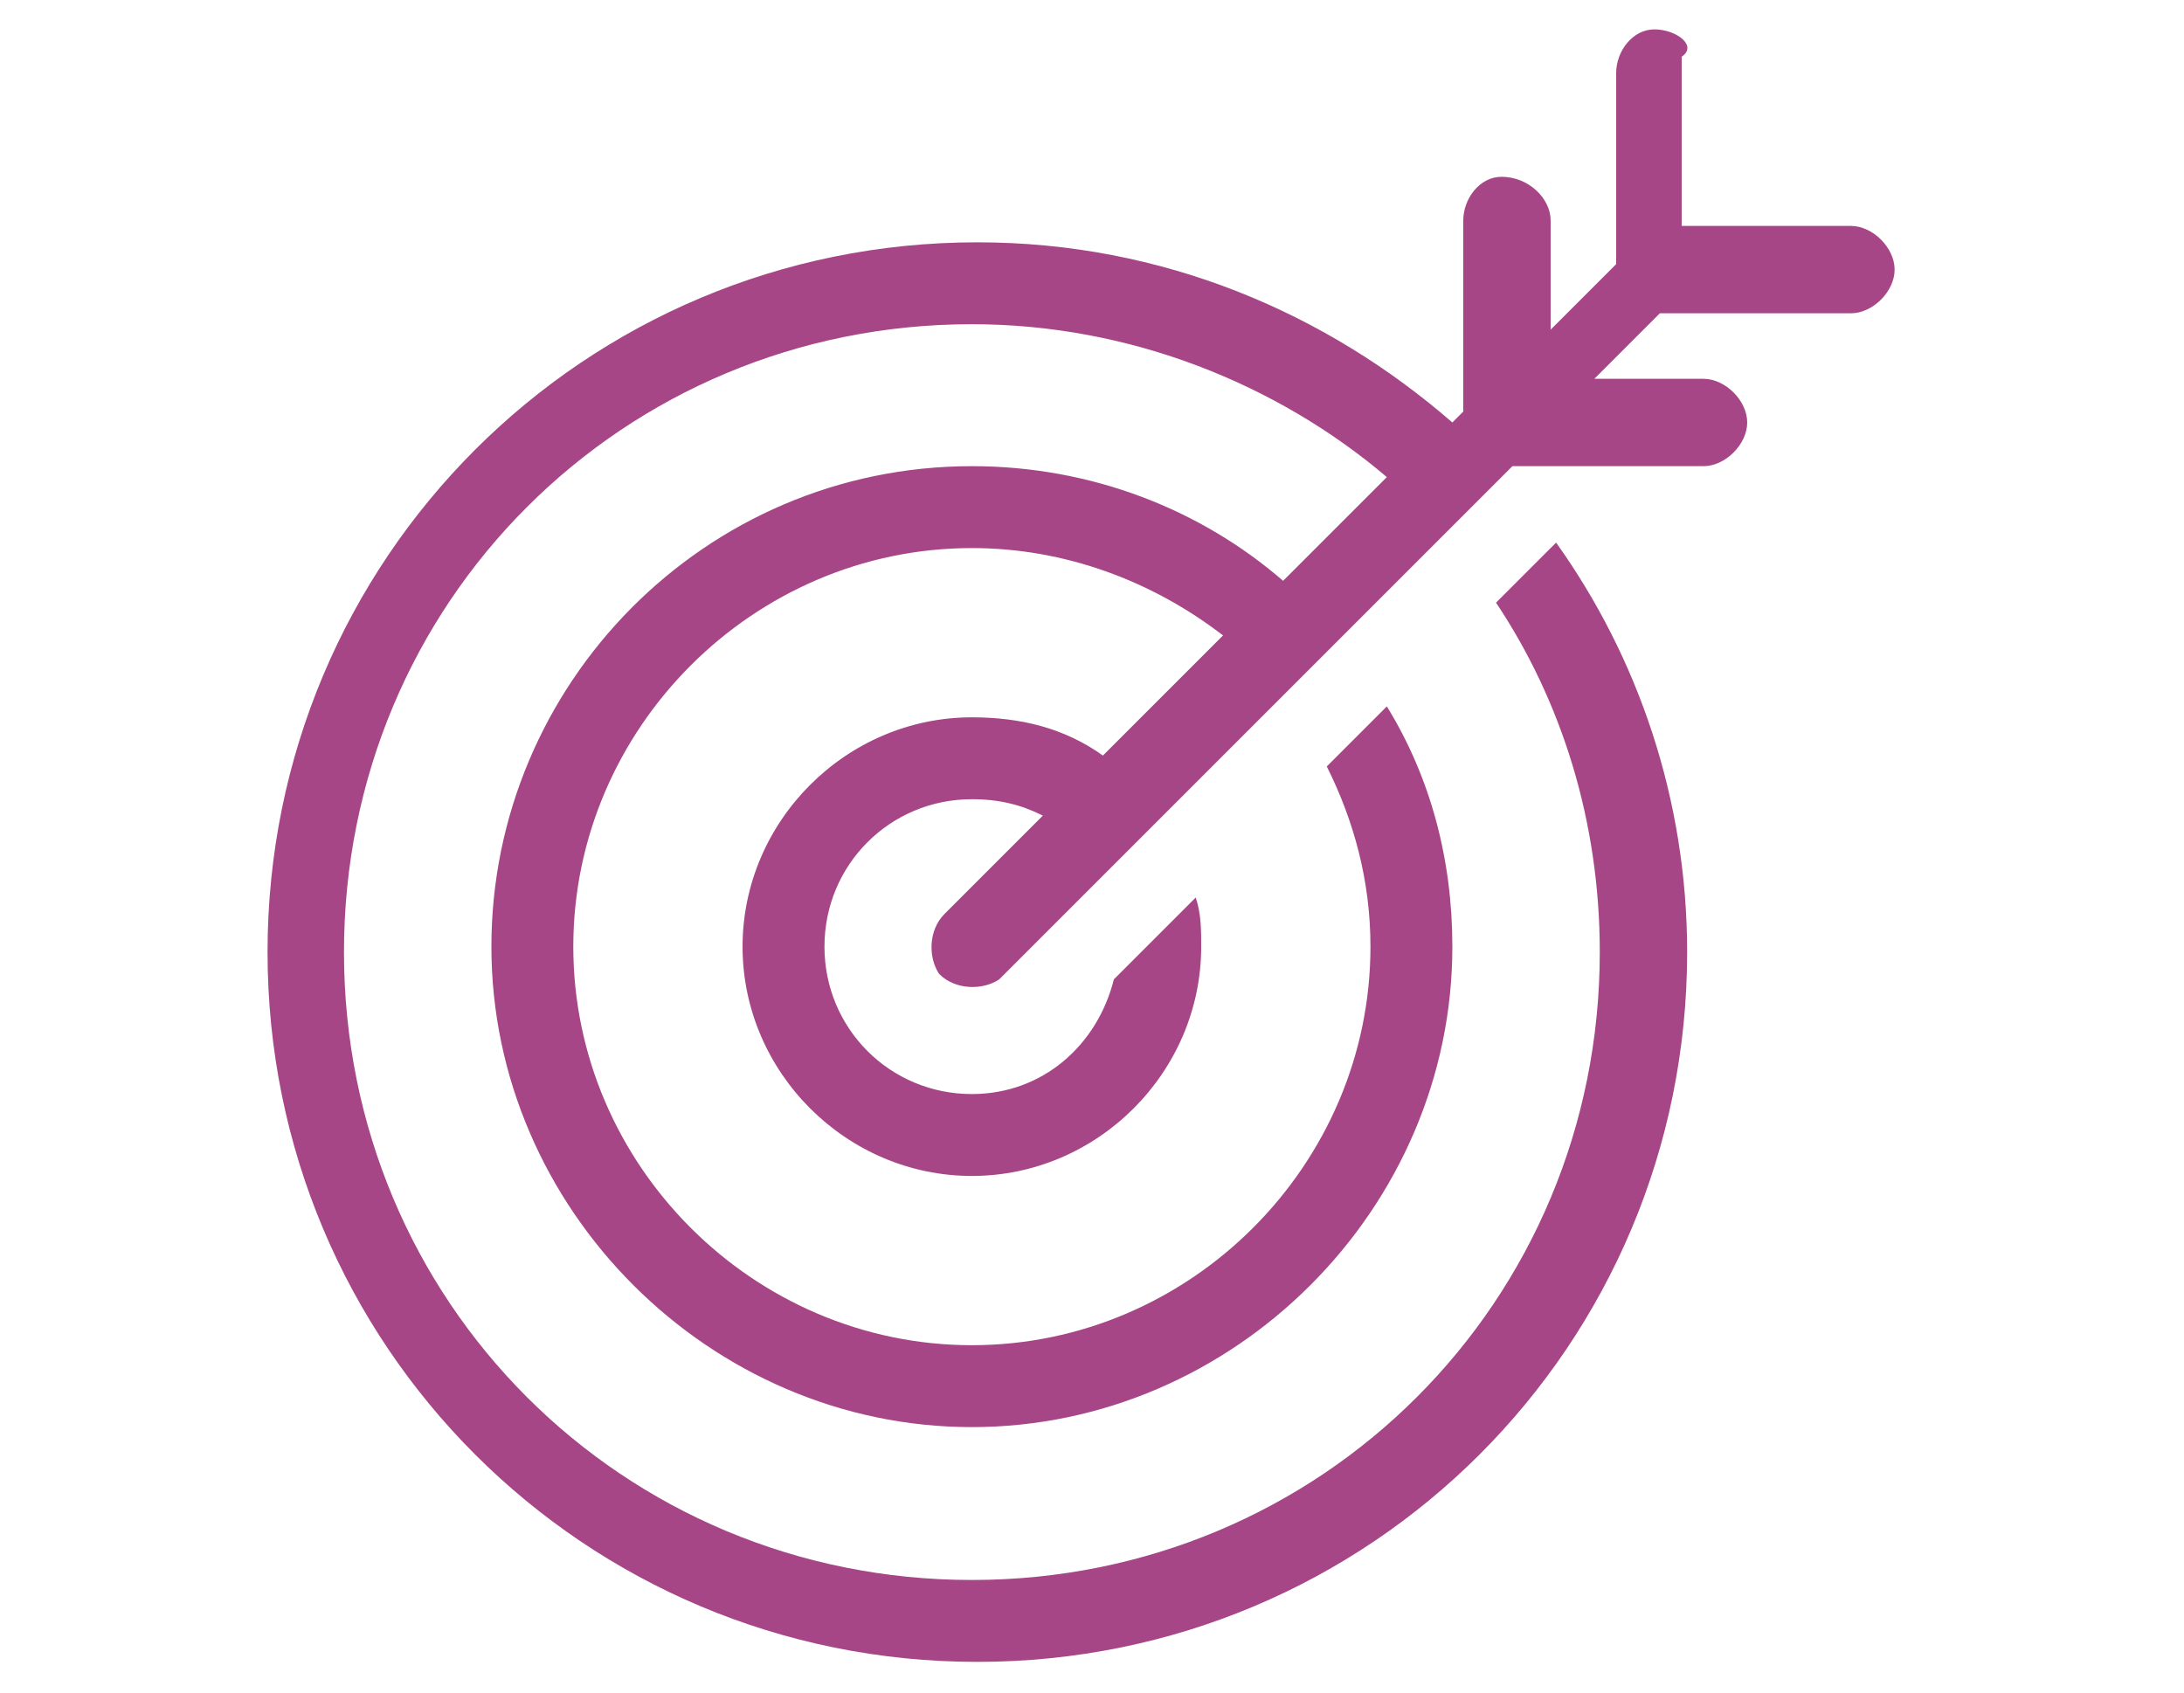 <?xml version="1.0" encoding="utf-8"?>
<!-- Generator: Adobe Illustrator 23.0.1, SVG Export Plug-In . SVG Version: 6.00 Build 0)  -->
<svg version="1.1" id="Layer_1" xmlns="http://www.w3.org/2000/svg" xmlns:xlink="http://www.w3.org/1999/xlink" x="0px" y="0px"
	 viewBox="0 0 40 31" style="enable-background:new 0 0 40 31;" xml:space="preserve">
<style type="text/css">
	.st0{display:none;}
	.st1{display:inline;}
	.st2{fill:#A64686;}
	.st3{display:inline;fill:#A64686;}
</style>
<g class="st0">
	<g class="st1">
		<path class="st2" d="M10.8,0H4.7C4.1,0,3.6,0.5,3.6,1.1v6.1c0,0.6,0.5,1.1,1.1,1.1s1.1-0.5,1.1-1.1v-5h4.9c0.6,0,1.1-0.5,1.1-1.1
			S11.4,0,10.8,0z"/>
		<path class="st2" d="M35.3,0h-6.1c-0.6,0-1.1,0.5-1.1,1.1s0.5,1.1,1.1,1.1h4.9v5c0,0.6,0.5,1.1,1.1,1.1s1.1-0.5,1.1-1.1V1.1
			C36.4,0.5,35.9,0,35.3,0z"/>
		<path class="st2" d="M35.3,22.8c-0.6,0-1.1,0.5-1.1,1.1v4.9h-4.9c-0.6,0-1.1,0.5-1.1,1.1s0.5,1.1,1.1,1.1h6.1
			c0.6,0,1.1-0.5,1.1-1.1v-6C36.4,23.3,35.9,22.8,35.3,22.8z"/>
		<path class="st2" d="M10.8,28.8h-5v-4.9c0-0.6-0.5-1.1-1.1-1.1s-1.1,0.5-1.1,1.1v6c0,0.6,0.5,1.1,1.1,1.1h6.1
			c0.6,0,1.1-0.5,1.1-1.1S11.4,28.8,10.8,28.8z"/>
	</g>
	<path class="st3" d="M31,14.4h-0.2c-0.5-5.1-4.6-9.1-9.6-9.6V4.5c0-0.6-0.5-1.1-1.1-1.1S19,3.9,19,4.5v0.2
		c-5.1,0.5-9.1,4.6-9.6,9.6H9c-0.6,0-1.1,0.5-1.1,1.1c0,0.6,0.5,1.1,1.1,1.1h0.2c0.5,5.1,4.6,9.1,9.6,9.6v0.2c0,0.6,0.5,1.1,1.1,1.1
		s1.1-0.5,1.1-1.1v-0.2c5.1-0.5,9.1-4.6,9.6-9.6H31c0.6,0,1.1-0.5,1.1-1.1C32.1,14.9,31.6,14.4,31,14.4z M27.6,15.5
		c0,0.6,0.4,1,1,1.1c-0.5,3.8-3.6,6.9-7.4,7.4c-0.1-0.5-0.5-1-1.1-1s-1,0.4-1.1,1c-3.8-0.5-6.9-3.6-7.4-7.4c0.5-0.1,1-0.5,1-1.1
		s-0.4-1-1-1.1c0.5-3.8,3.6-6.9,7.4-7.4c0.1,0.5,0.5,1,1.1,1s1-0.4,1.1-1c3.8,0.5,6.9,3.6,7.4,7.4C28,14.5,27.6,15,27.6,15.5z"/>
	<path class="st3" d="M8.1,17.2c-0.8-0.2-1.4-0.9-1.4-1.7c0-0.9,0.6-1.6,1.4-1.7C8.5,11,10,8.4,12.2,6.7C7.8,8.2,4,11.2,1.6,15.4
		c-0.1,0.1-0.1,0.2,0,0.3c2.4,4.1,6.2,7.2,10.5,8.7C10,22.6,8.5,20.1,8.1,17.2z"/>
	<path class="st3" d="M38.4,15.4c-2.4-4.1-6.2-7.2-10.5-8.7C30,8.5,31.5,11,32,13.8c0.8,0.2,1.4,0.9,1.4,1.7c0,0.9-0.6,1.6-1.4,1.7
		c-0.4,2.8-1.9,5.4-4.1,7.1c4.4-1.5,8.2-4.5,10.5-8.7C38.4,15.6,38.4,15.5,38.4,15.4z"/>
	<path class="st3" d="M24.2,12.7c-0.3,0.4-0.7,0.6-1.2,0.6c-0.8,0-1.4-0.6-1.4-1.4c0-0.4,0.2-0.8,0.4-1c-0.6-0.3-1.3-0.4-2-0.4
		c-2.8,0-5,2.3-5,5s2.3,5,5,5s5-2.3,5-5C25,14.5,24.7,13.5,24.2,12.7z"/>
</g>
<g transform="translate(0,-952.362)">
	<path class="st2" d="M30.3,952.9c-0.4,0-0.7,0.4-0.7,0.8v3.5l-1.2,1.2v-2c0-0.4-0.4-0.8-0.9-0.8c-0.4,0-0.7,0.4-0.7,0.8v3.5
		l-0.2,0.2c-2.3-2-5.3-3.3-8.7-3.3c-7.2,0-13,5.8-13,13c0,7.2,5.8,13,13,13s13-5.8,13-13c0-2.8-0.9-5.4-2.4-7.5l-1.1,1.1
		c0,0,0,0,0,0c1.2,1.8,1.9,4,1.9,6.4c0,6.4-5.1,11.5-11.5,11.5s-11.5-5.1-11.5-11.5s5.1-11.5,11.5-11.5c2.9,0,5.6,1.1,7.6,2.8
		l-1.9,1.9c-1.5-1.3-3.5-2.1-5.7-2.1c-4.9,0-8.8,4-8.8,8.8s4,8.8,8.8,8.8s8.8-4,8.8-8.8c0-1.6-0.4-3.1-1.2-4.4l-1.1,1.1
		c0.5,1,0.8,2.1,0.8,3.3c0,4-3.3,7.3-7.3,7.3s-7.3-3.3-7.3-7.3c0-4,3.3-7.3,7.3-7.3c1.7,0,3.3,0.6,4.6,1.6l-2.2,2.2
		c-0.7-0.5-1.5-0.7-2.4-0.7c-2.3,0-4.2,1.9-4.2,4.2c0,2.3,1.9,4.2,4.2,4.2s4.2-1.9,4.2-4.2c0-0.3,0-0.6-0.1-0.9l-1.5,1.5
		c-0.3,1.2-1.3,2.1-2.6,2.1c-1.5,0-2.7-1.2-2.7-2.7c0-1.5,1.2-2.7,2.7-2.7c0.5,0,0.9,0.1,1.3,0.3l-1.8,1.8c-0.3,0.3-0.3,0.8-0.1,1.1
		c0.3,0.3,0.8,0.3,1.1,0.1c0,0,9.4-9.4,9.4-9.4h3.5c0.4,0,0.8-0.4,0.8-0.8c0-0.4-0.4-0.8-0.8-0.8h-2l1.2-1.2h3.5
		c0.4,0,0.8-0.4,0.8-0.8s-0.4-0.8-0.8-0.8h-3.1v-3.1C31.1,953.2,30.7,952.9,30.3,952.9z"/>
</g>
</svg>
